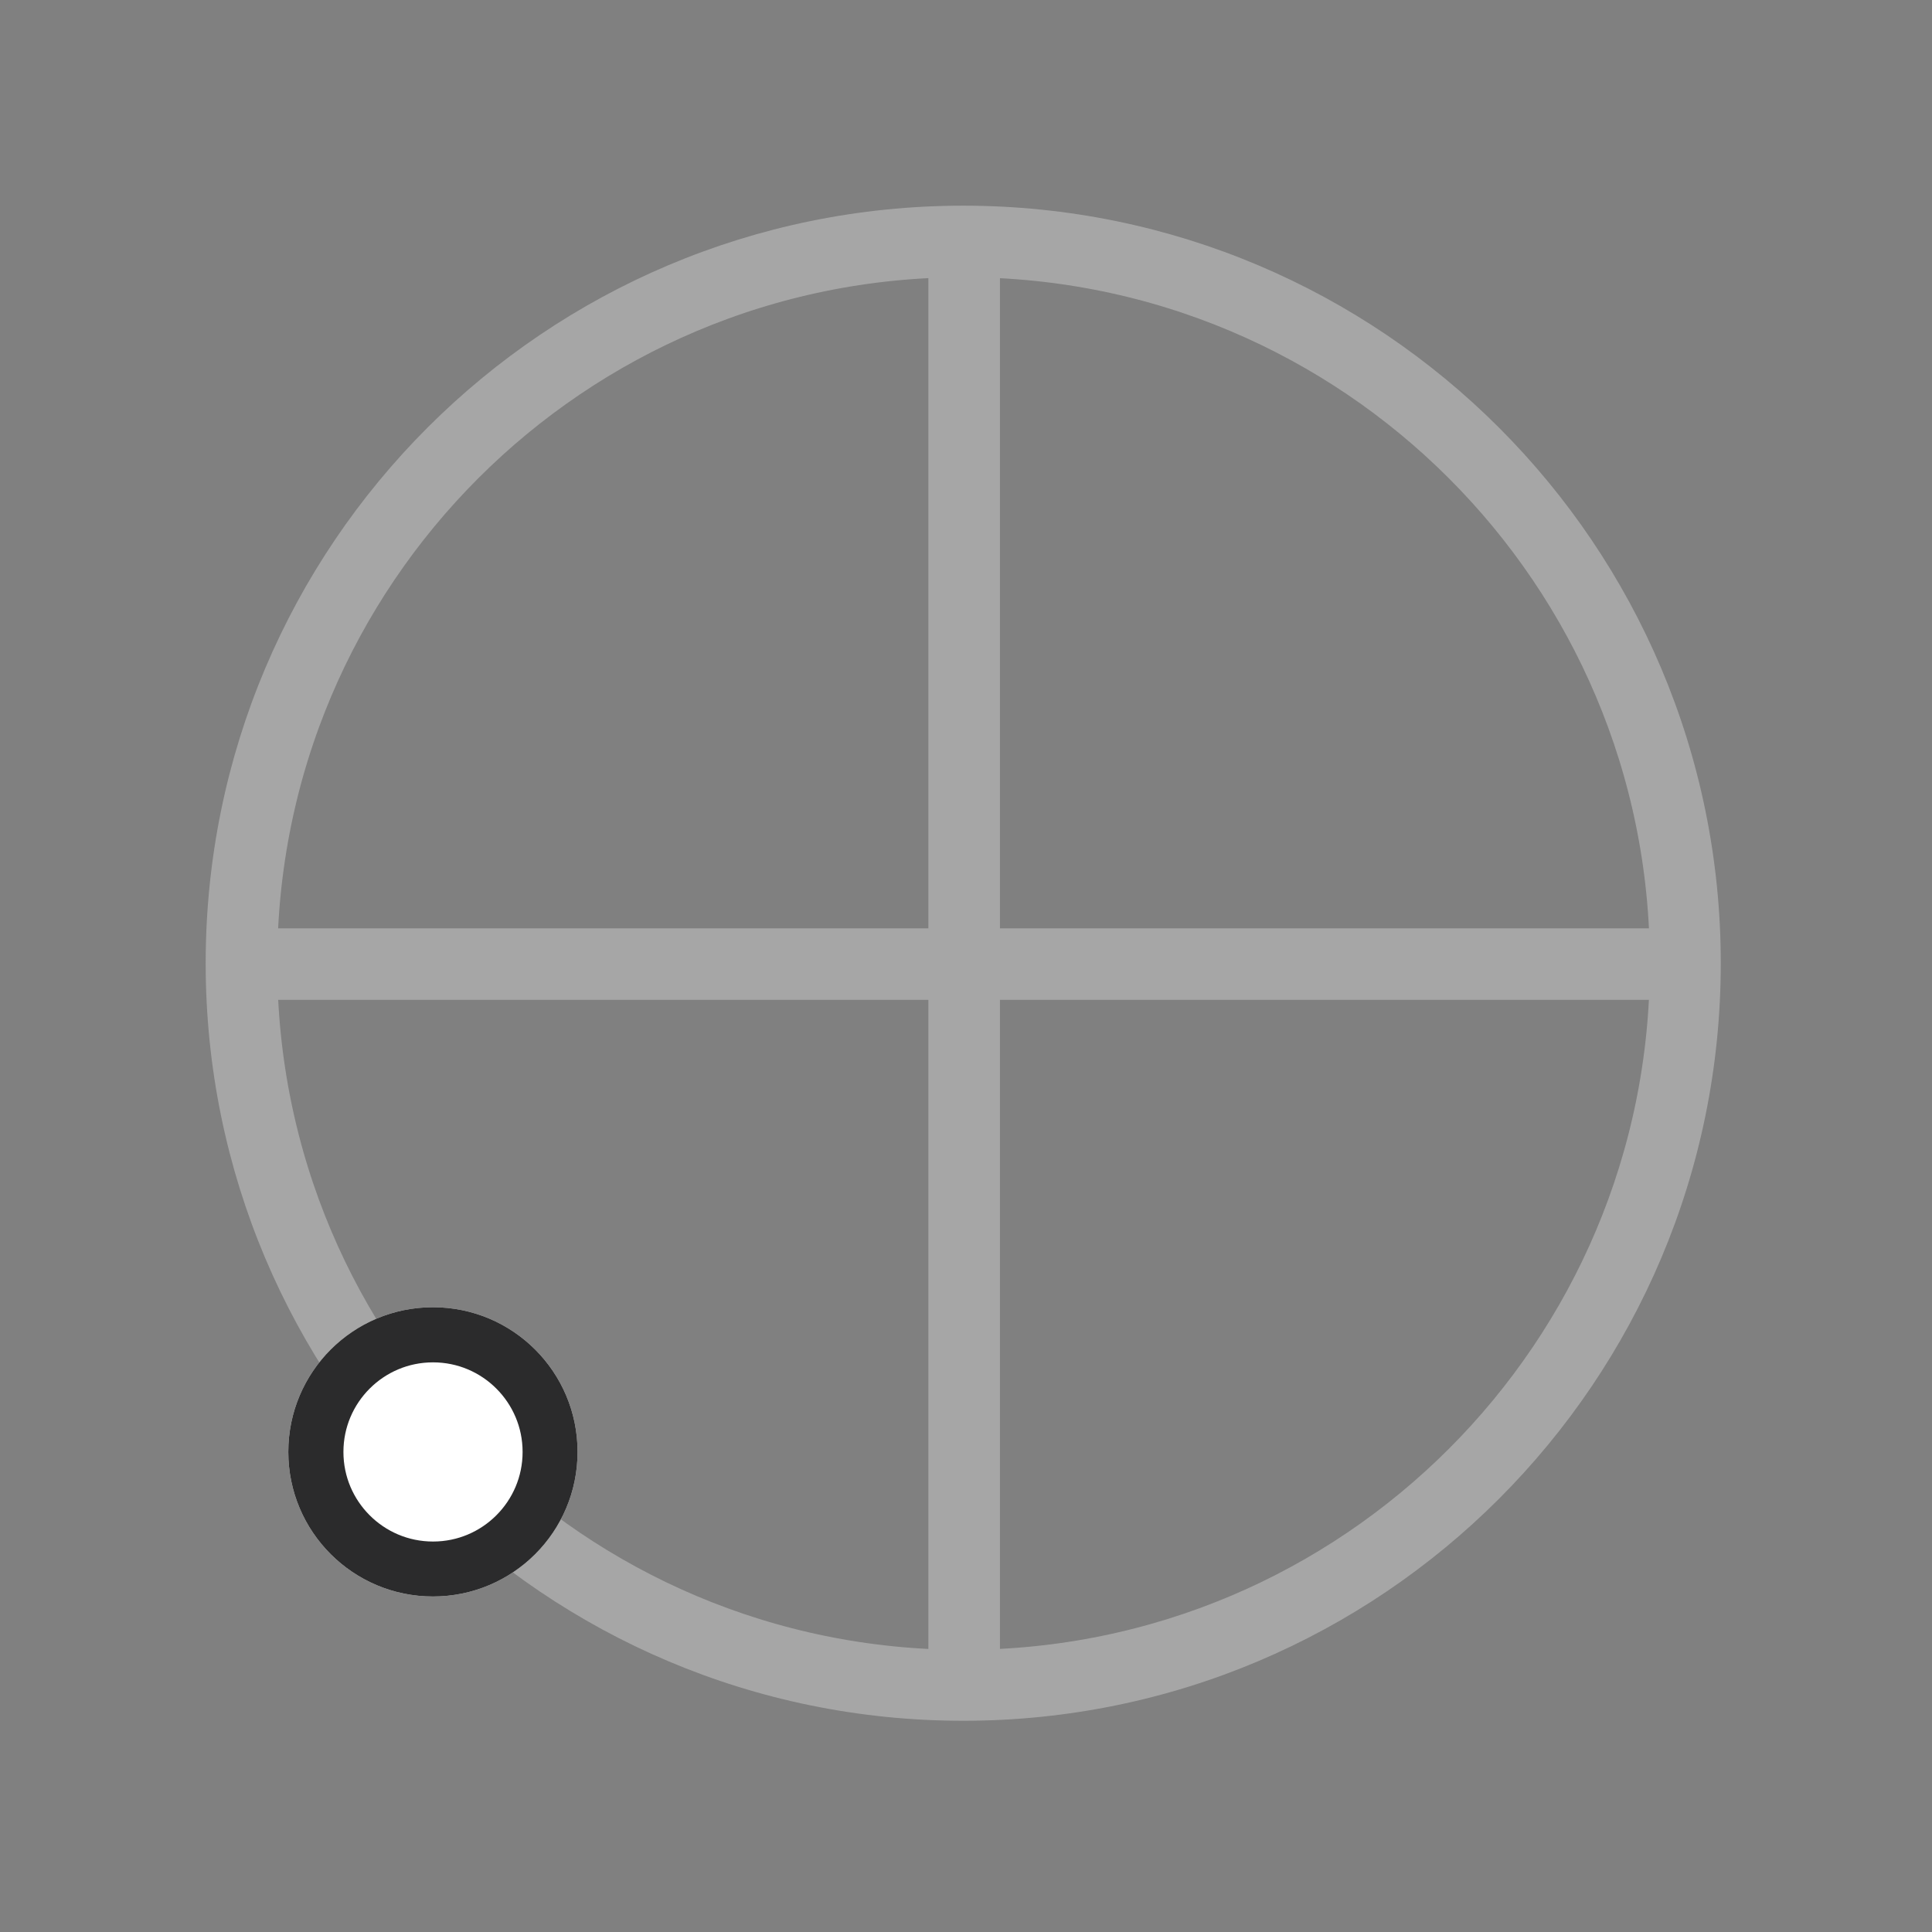 <svg xmlns="http://www.w3.org/2000/svg" xmlns:xlink="http://www.w3.org/1999/xlink" width="350" viewBox="0 0 262.5 262.5" height="350" preserveAspectRatio="xMidYMid meet"><rect x="0" y="0" width="262.5" height="262.5" fill="#808080" stroke="none"/><defs><clipPath id="98c77a95c7"><path d="M 27.945 27.945 L 233.801 27.945 L 233.801 233.801 L 27.945 233.801 Z M 27.945 27.945 "></path></clipPath><clipPath id="2c0000308b"><path d="M 130.875 27.945 C 74.027 27.945 27.945 74.027 27.945 130.875 C 27.945 187.719 74.027 233.801 130.875 233.801 C 187.719 233.801 233.801 187.719 233.801 130.875 C 233.801 74.027 187.719 27.945 130.875 27.945 Z M 130.875 27.945 "></path></clipPath><clipPath id="d89729b9ac"><path d="M 39.172 177.613 L 78.473 177.613 L 78.473 216.914 L 39.172 216.914 Z M 39.172 177.613 "></path></clipPath><clipPath id="02585e36c9"><path d="M 58.824 177.613 C 47.973 177.613 39.172 186.41 39.172 197.266 C 39.172 208.117 47.973 216.914 58.824 216.914 C 69.676 216.914 78.473 208.117 78.473 197.266 C 78.473 186.41 69.676 177.613 58.824 177.613 Z M 58.824 177.613 "></path></clipPath></defs><g id="4f6f593c9d"><g clip-rule="nonzero" clip-path="url(#98c77a95c7)"><g clip-rule="nonzero" clip-path="url(#2c0000308b)"><path style="fill:none;stroke-width:26;stroke-linecap:butt;stroke-linejoin:miter;stroke:#a6a6a6;stroke-opacity:1;stroke-miterlimit:4;" d="M 137.667 0.002 C 61.635 0.002 0.002 61.635 0.002 137.667 C 0.002 213.693 61.635 275.326 137.667 275.326 C 213.693 275.326 275.326 213.693 275.326 137.667 C 275.326 61.635 213.693 0.002 137.667 0.002 Z M 137.667 0.002 " transform="matrix(0.748,0,0,0.748,27.944,27.944)"></path></g></g><path style="fill:none;stroke-width:13;stroke-linecap:butt;stroke-linejoin:miter;stroke:#a6a6a6;stroke-opacity:1;stroke-miterlimit:4;" d="M 0.002 6.501 L 262.489 6.501 " transform="matrix(0.747,0,0,0.747,32.827,126.135)"></path><path style="fill:none;stroke-width:13;stroke-linecap:butt;stroke-linejoin:miter;stroke:#a6a6a6;stroke-opacity:1;stroke-miterlimit:4;" d="M 0.001 6.498 L 262.187 6.498 " transform="matrix(0,0.748,-0.748,0,135.861,32.831)"></path><g clip-rule="nonzero" clip-path="url(#d89729b9ac)"><g clip-rule="nonzero" clip-path="url(#02585e36c9)"><path style=" stroke:none;fill-rule:nonzero;fill:#ffffff;fill-opacity:1;" d="M 39.172 177.613 L 78.473 177.613 L 78.473 216.914 L 39.172 216.914 Z M 39.172 177.613 "></path><path style="fill:none;stroke-width:20;stroke-linecap:butt;stroke-linejoin:miter;stroke:#2b2b2c;stroke-opacity:1;stroke-miterlimit:4;" d="M 26.251 -0.001 C 11.755 -0.001 -0.002 11.75 -0.002 26.252 C -0.002 40.748 11.755 52.5 26.251 52.5 C 40.748 52.5 52.499 40.748 52.499 26.252 C 52.499 11.75 40.748 -0.001 26.251 -0.001 Z M 26.251 -0.001 " transform="matrix(0.749,0,0,0.749,39.173,177.614)"></path></g></g></g></svg>